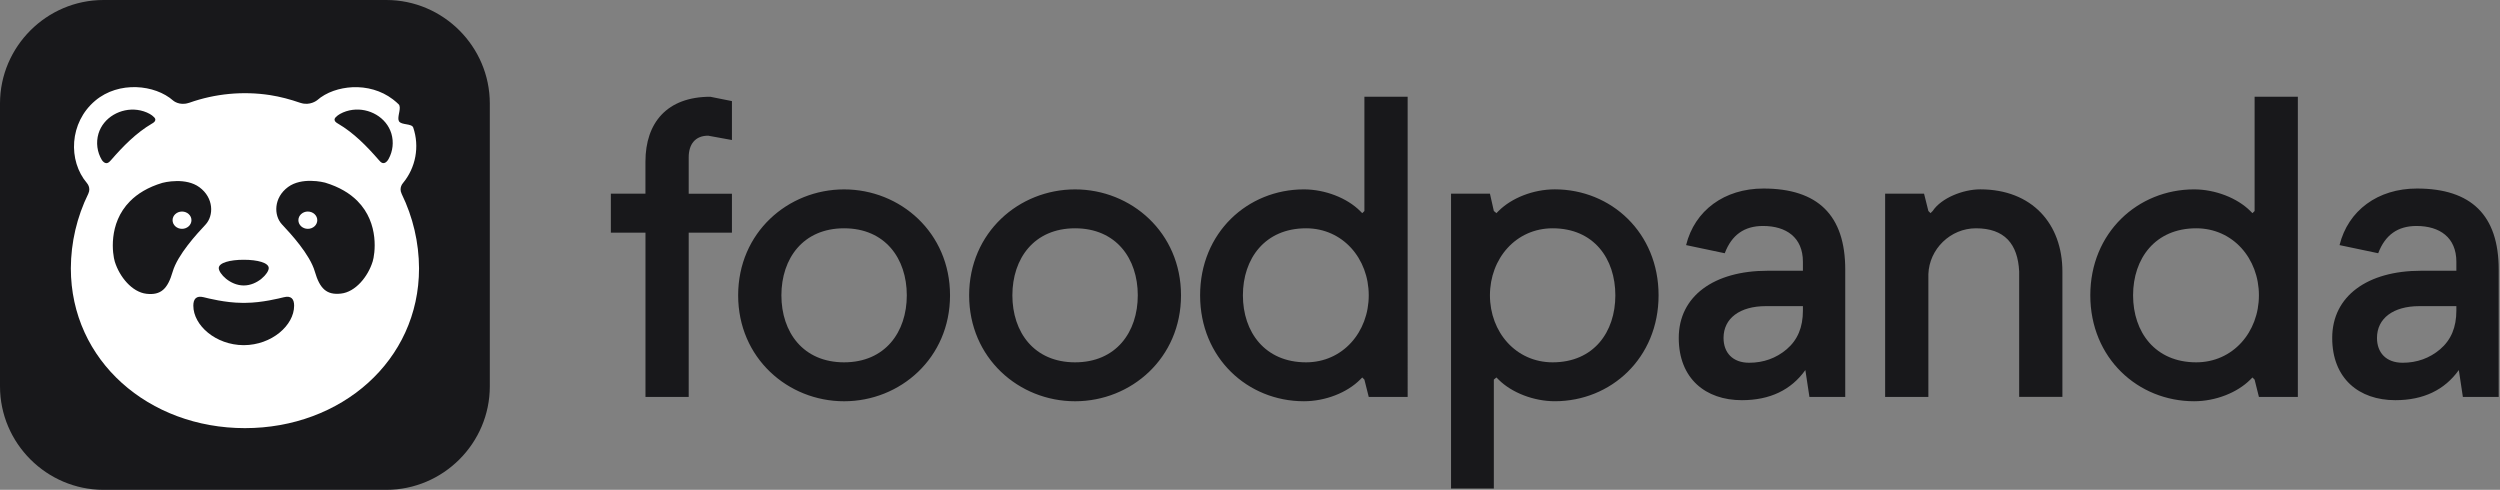 <svg width="934" height="183" viewBox="0 0 934 183" fill="none" xmlns="http://www.w3.org/2000/svg">
<rect x="0" y="0" width="934" height="183" fill="#808080" stroke="none"/>
<path d="M144.314 183H38.681C17.416 183 0 165.589 0 144.319V38.686C0 17.411 17.411 0 38.681 0H144.314C165.589 0 182.995 17.416 182.995 38.686V144.319C182.995 165.589 165.589 183 144.314 183Z" fill="#18181B"/>
<path d="M150.068 72.461C150.063 72.416 150.043 72.381 150.028 72.326C148.959 70.082 150.545 68.416 150.545 68.416H150.535C152.894 65.574 154.488 62.175 155.162 58.543C155.837 54.912 155.571 51.167 154.389 47.668C153.847 46.067 149.972 46.784 149.069 45.319C148.678 44.681 148.833 43.663 149.029 42.593C149.093 42.306 149.148 42.016 149.195 41.725C149.395 40.596 149.501 39.527 148.924 38.955C148.341 38.388 147.727 37.854 147.087 37.354L146.695 37.048C142.429 33.815 137.024 32.325 131.648 32.586C126.951 32.822 121.962 34.352 118.383 37.524L118.373 37.519C118.373 37.519 115.779 39.572 112.351 38.458L112.07 38.378C108.431 37.123 104.702 36.119 100.882 35.527C90.756 33.983 80.406 34.962 70.749 38.378L70.463 38.458C66.949 39.587 64.681 37.565 64.681 37.565C57.941 31.607 44.414 30.152 35.561 37.625C25.88 45.796 25.348 60.039 32.499 68.426H32.484C32.484 68.426 34.06 70.092 33.001 72.336V72.346C28.735 81.028 26.501 90.567 26.467 100.241C26.467 134.796 55.587 159.951 91.512 159.951C127.432 159.951 156.552 134.796 156.552 100.241C156.51 90.611 154.295 81.116 150.073 72.461H150.068ZM91.065 97.049C96.225 97.049 100.401 98.168 100.401 100.161C100.401 102.148 96.225 106.65 91.065 106.65C85.911 106.65 81.73 102.153 81.73 100.161C81.72 98.168 85.911 97.049 91.065 97.049ZM38.858 60.632C38.539 60.399 38.267 60.107 38.056 59.773C37.175 58.314 36.607 56.688 36.388 54.999C36.169 53.309 36.302 51.592 36.781 49.956C38.628 43.818 45.122 40.245 51.321 41.058C52.952 41.279 54.533 41.775 55.973 42.578C56.56 42.905 57.102 43.321 57.574 43.803C57.755 43.989 57.935 44.2 58.001 44.456C58.101 44.822 57.935 45.228 57.675 45.52C57.403 45.796 57.088 46.025 56.741 46.197C50.819 49.68 45.955 54.669 41.478 59.819C40.761 60.642 39.968 61.41 38.858 60.632ZM54.718 109.757C49.333 109.139 44.655 103.448 42.884 97.731C42.106 95.207 40.234 83.588 48.575 75.181C51.346 72.386 55.235 69.942 60.671 68.316C60.671 68.316 63.03 67.668 66.046 67.643C68.736 67.618 71.948 68.085 74.488 69.942C79.873 73.886 79.948 80.537 76.761 83.944C73.574 87.342 66.347 95.152 64.5 101.541C62.653 107.93 60.104 110.374 54.718 109.757ZM91.141 128.954H90.975C80.606 128.894 72.229 121.561 72.229 114.209C72.229 111.664 73.338 110.354 76.109 111.047C77.715 111.448 84.29 113.114 90.287 113.14H91.828C97.816 113.114 104.406 111.448 106.007 111.052C108.777 110.364 109.886 111.664 109.886 114.209C109.886 121.561 101.505 128.894 91.141 128.954ZM139.242 97.656C137.475 103.388 132.798 109.079 127.407 109.681C122.022 110.299 119.472 107.845 117.62 101.455C115.789 95.071 108.556 87.252 105.364 83.859C102.177 80.466 102.242 73.806 107.633 69.856C110.167 68.004 113.379 67.538 116.075 67.563C119.096 67.588 121.45 68.23 121.45 68.23C126.88 69.871 130.785 72.311 133.546 75.101C141.892 83.513 140.02 95.132 139.242 97.656ZM145.215 59.322L144.949 59.763C144.743 60.098 144.473 60.39 144.156 60.621C143.041 61.399 142.253 60.632 141.541 59.798C137.059 54.649 132.205 49.66 126.273 46.182C125.942 45.981 125.596 45.791 125.34 45.499C125.089 45.213 124.918 44.807 125.018 44.435C125.101 44.186 125.246 43.961 125.44 43.783C125.912 43.301 126.454 42.885 127.046 42.563C128.481 41.76 130.072 41.258 131.694 41.043C137.892 40.22 144.391 43.803 146.228 49.936C147.145 53.076 146.78 56.45 145.215 59.322Z" fill="white"/>
<path d="M68 85.493C69.942 85.493 71.528 84.042 71.528 82.26C71.528 80.479 69.942 79.033 68 79.033C66.053 79.033 64.472 80.479 64.472 82.26C64.472 84.052 66.053 85.493 68 85.493ZM115.007 79.028C113.06 79.028 111.479 80.479 111.479 82.26C111.479 84.042 113.05 85.493 115.007 85.493C116.965 85.493 118.536 84.042 118.536 82.26C118.536 80.479 116.95 79.033 115.007 79.033V79.028Z" fill="white"/>
<path d="M228.214 72.363H241.138V60.383C241.138 45.843 249.218 36.152 265.369 36.152L273.449 37.768V52.313L264.566 50.692C259.713 50.692 257.299 53.919 257.299 58.772V72.373H273.449V86.913H257.299V148.295H241.148V86.918H228.214V72.363ZM315.352 70.757C336.357 70.757 354.932 86.903 354.932 110.332C354.932 133.76 336.357 149.911 315.352 149.911C294.353 149.911 275.773 133.76 275.773 110.332C275.773 86.903 294.353 70.757 315.352 70.757ZM315.352 135.366C330.7 135.366 338.781 124.058 338.781 110.332C338.781 96.595 330.7 85.292 315.352 85.292C300.01 85.292 291.929 96.605 291.929 110.332C291.929 124.058 300.01 135.366 315.352 135.366ZM401.648 70.757C422.652 70.757 441.227 86.903 441.227 110.332C441.227 133.76 422.652 149.911 401.648 149.911C380.649 149.911 362.069 133.76 362.069 110.332C362.069 86.903 380.649 70.757 401.648 70.757ZM401.648 135.366C416.996 135.366 425.076 124.058 425.076 110.332C425.076 96.595 416.996 85.292 401.648 85.292C386.305 85.292 378.224 96.605 378.224 110.332C378.224 124.058 386.305 135.366 401.648 135.366ZM525.901 148.29H511.361L509.74 141.83L508.937 141.022L508.134 141.825C503.291 146.679 495.211 149.906 487.13 149.906C466.131 149.906 448.359 133.755 448.359 110.332C448.359 86.903 466.126 70.752 487.13 70.752C495.05 70.752 503.281 73.98 508.134 78.833L508.937 79.636L509.74 78.833V36.152H525.896L525.901 148.29ZM487.938 85.292C472.59 85.292 464.349 96.605 464.349 110.332C464.349 124.058 472.59 135.366 487.938 135.366C501.67 135.366 511.361 124.058 511.361 110.332C511.361 96.595 501.67 85.292 487.938 85.292ZM542.102 72.363H556.642L558.098 78.823L559.066 79.626L559.869 78.823C564.723 73.975 572.793 70.742 580.874 70.742C601.873 70.742 619.645 86.893 619.645 110.322C619.645 133.75 601.873 149.901 580.874 149.901C572.954 149.901 564.723 146.669 559.869 141.82L559.066 141.017L558.098 141.82V182.529H542.107V72.363H542.102ZM580.065 135.366C595.413 135.366 603.494 124.058 603.494 110.332C603.494 96.595 595.413 85.292 580.065 85.292C566.334 85.292 556.642 96.605 556.642 110.332C556.642 124.058 566.334 135.366 580.065 135.366ZM660.338 101.152H673.568V97.804C673.568 88.685 667.33 84.424 658.662 84.424C651.67 84.424 646.953 87.772 644.368 94.612L629.924 91.571C633.121 78.642 644.222 70.436 658.817 70.436C679.194 70.436 689.383 80.469 689.383 100.69V148.29H676.002L674.482 138.252C669.161 145.7 661.252 149.509 650.757 149.509C637.216 149.509 627.183 141.449 627.183 126.247C627.183 110.582 640.413 101.152 660.338 101.152ZM653.497 135.522C658.817 135.522 663.53 133.845 667.485 130.503C671.596 126.994 673.568 122.282 673.568 116.048V114.372H659.731C649.994 114.372 643.916 118.939 643.916 126.237C643.916 131.707 647.264 135.522 653.497 135.522ZM704.284 72.363H718.829L720.44 78.823L721.243 79.626L722.051 78.823C725.278 73.975 733.358 70.742 739.818 70.742C759.201 70.742 770.514 83.666 770.514 101.433V148.28H754.363V101.443C753.871 91.104 748.867 85.292 738.212 85.292C728.681 85.292 720.766 93.046 720.44 102.412V148.285H704.284V72.363ZM858.475 148.29H843.93L842.319 141.83L841.516 141.022L840.713 141.825C835.86 146.679 827.79 149.906 819.709 149.906C798.71 149.906 780.938 133.755 780.938 110.332C780.938 86.903 798.71 70.752 819.709 70.752C827.629 70.752 835.86 73.98 840.713 78.833L841.516 79.636L842.319 78.833V36.152H858.475V148.29ZM820.507 85.292C805.159 85.292 796.918 96.605 796.918 110.332C796.918 124.058 805.159 135.366 820.507 135.366C834.244 135.366 843.93 124.058 843.93 110.332C843.93 96.595 834.244 85.292 820.507 85.292ZM904.469 101.152H917.699V97.804C917.699 88.685 911.46 84.424 902.792 84.424C895.801 84.424 891.083 87.772 888.498 94.612L874.054 91.571C877.251 78.642 888.353 70.436 902.948 70.436C923.325 70.436 933.513 80.469 933.513 100.69V148.29H920.128L918.612 138.252C913.287 145.7 905.382 149.509 894.883 149.509C881.347 149.509 871.314 141.449 871.314 126.247C871.314 110.582 884.544 101.152 904.469 101.152ZM897.628 135.522C902.948 135.522 907.661 133.845 911.616 130.503C915.721 126.994 917.699 122.282 917.699 116.048V114.372H903.861C894.125 114.372 888.042 118.939 888.042 126.237C888.042 131.707 891.394 135.522 897.628 135.522Z" fill="#18181B"/>
</svg>
